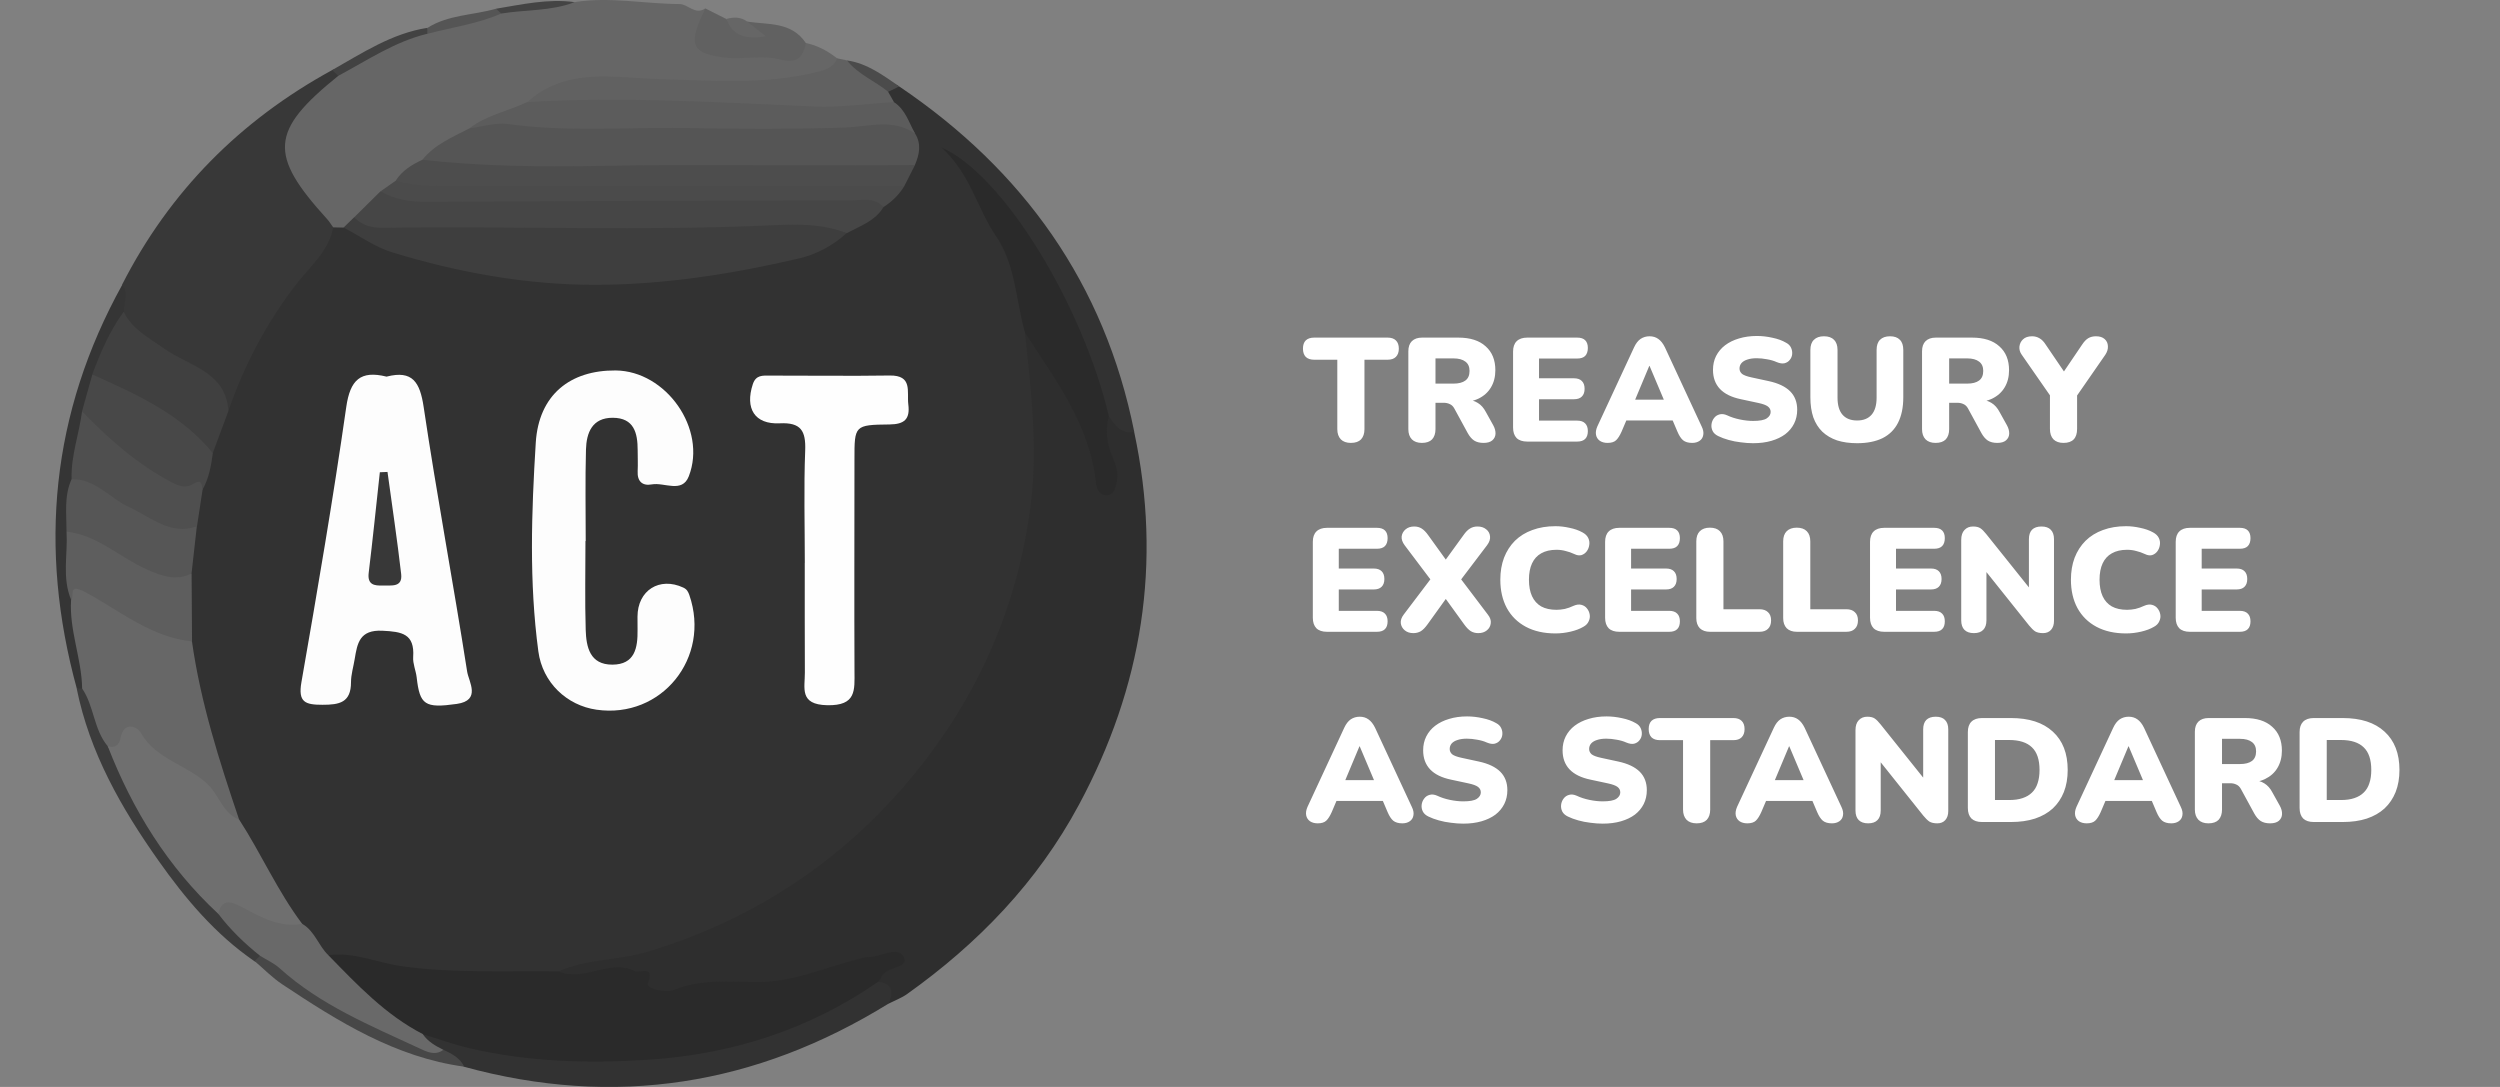 <svg width="92" height="40" viewBox="0 0 92 40" fill="none" xmlns="http://www.w3.org/2000/svg">
<rect x="0" y="0" width="92" height="40" fill="#808080" stroke="none"/>
<path d="M33.093 3.181C37.664 6.271 40.648 10.441 41.741 15.893C41.014 16.653 40.843 15.727 40.451 15.47C40.071 14.049 39.498 12.714 38.86 11.384C38.27 10.155 37.579 9.027 36.754 7.964C36.414 7.526 36.123 7.065 35.865 6.572C37.282 8.224 37.826 10.238 38.306 12.282C38.139 13.339 38.455 14.363 38.519 15.403C38.71 18.541 37.975 21.471 36.771 24.352C36.002 26.192 34.885 27.82 33.626 29.251C31.948 31.158 29.959 32.813 27.629 33.997C25.988 34.83 24.231 35.312 22.509 35.901C21.899 36.109 21.18 35.92 20.547 36.188C17.685 36.365 14.852 36.173 12.054 35.526C11.394 35.336 11.203 34.699 10.825 34.238C9.855 32.973 9.047 31.608 8.324 30.188C8.285 28.861 7.344 27.827 7.153 26.535C7.002 25.526 6.636 24.55 6.69 23.509C6.58 22.736 6.596 21.96 6.609 21.185C6.516 20.578 6.852 20.018 6.808 19.416C6.786 18.93 7.055 18.518 7.151 18.061C7.215 17.567 7.224 17.065 7.394 16.589C7.649 16.062 7.776 15.495 7.924 14.934C8.887 12.363 10.337 10.103 12.239 8.126C12.385 8.061 12.536 8.053 12.688 8.099C15.379 9.389 18.285 9.841 21.203 9.978C24.299 10.122 27.356 9.555 30.351 8.745C30.53 8.697 30.679 8.552 30.8 8.398C31.118 7.823 31.927 7.972 32.258 7.416C32.486 7.175 32.81 7.006 32.862 6.628C33.062 6.421 33.228 6.197 33.213 5.889C33.269 5.603 33.174 5.345 33.066 5.088C33.099 4.597 32.91 4.188 32.602 3.819C32.503 3.64 32.48 3.461 32.578 3.274C32.727 3.108 32.889 3.021 33.093 3.187V3.181Z" fill="#323232"/>
<path d="M40.805 15.322C41.03 15.651 41.256 15.981 41.738 15.896C42.772 20.722 42.035 25.281 39.705 29.615C38.174 32.465 35.995 34.718 33.381 36.581C33.177 36.726 32.934 36.815 32.708 36.93C32.328 36.772 32.253 36.4 32.103 36.076C32.052 35.929 32.189 35.652 31.827 35.738C31.329 35.858 30.843 35.997 30.365 36.184C29.555 36.498 28.697 36.585 27.831 36.606C27.161 36.624 26.461 36.479 25.829 36.681C24.777 37.017 23.846 37.021 22.959 36.275C22.639 36.005 22.235 36.19 21.856 36.271C21.327 36.384 20.745 36.525 20.558 35.748C21.591 35.279 22.739 35.351 23.821 35.027C27.53 33.916 30.681 31.891 33.177 29.04C35.8 26.045 37.462 22.5 37.943 18.452C38.191 16.352 37.933 14.305 37.719 12.242C38.236 12.014 38.375 12.446 38.593 12.741C39.511 13.981 40.303 15.279 40.498 16.851C40.465 16.307 39.881 15.684 40.805 15.323V15.322Z" fill="#2E2E2E"/>
<path d="M12.643 8.375C12.518 8.373 12.393 8.369 12.267 8.367C10.998 8.229 10.529 7.216 10.192 6.246C9.885 5.364 9.962 4.425 10.884 3.779C11.37 3.44 11.771 2.983 12.304 2.701C13.424 2.105 14.485 1.38 15.762 1.125C16.653 0.772 17.613 0.684 18.522 0.392C19.388 0.201 20.279 0.23 21.147 0.078C22.439 -0.13 23.723 0.144 25.012 0.149C25.317 0.149 25.581 0.568 25.955 0.309C26.466 1.795 26.751 1.939 28.408 1.658C28.813 1.588 29.235 1.584 29.652 1.582C30.084 1.671 30.458 1.874 30.802 2.144C31.002 2.547 30.865 2.838 30.468 2.983C30.017 3.147 29.579 3.316 29.07 3.337C26.942 3.43 24.817 3.31 22.692 3.351C22.628 3.351 22.555 3.393 22.505 3.364C21.361 2.726 20.578 3.357 19.833 4.119C18.91 4.049 18.364 4.796 17.639 5.15C16.994 5.407 16.294 5.571 15.866 6.196C15.532 6.433 15.044 6.441 14.844 6.88C14.67 7.048 14.447 7.166 14.35 7.405C14.074 7.804 13.635 7.97 13.237 8.196C13.054 8.306 12.83 8.275 12.643 8.373V8.375Z" fill="#666666"/>
<path d="M12.448 2.791C9.941 4.813 9.874 5.688 12.036 8.06C12.121 8.155 12.188 8.265 12.263 8.369C12.101 9.239 11.418 9.794 10.923 10.435C9.812 11.866 8.99 13.428 8.404 15.127C7.789 14.791 7.303 14.284 6.763 13.85C6.437 13.588 6.122 13.308 5.721 13.183C4.902 12.928 4.46 12.361 4.296 11.546C4.259 11.169 4.57 10.859 4.493 10.475C6.246 7.038 8.844 4.427 12.223 2.579C12.452 2.485 12.477 2.61 12.45 2.791H12.448Z" fill="#383838"/>
<path d="M32.318 36.132C32.869 36.192 32.875 36.518 32.705 36.929C27.828 39.945 22.626 40.778 17.072 39.256C16.806 38.95 16.37 39.025 16.063 38.807C15.679 38.637 15.268 38.483 15.546 37.926C15.783 37.706 16.048 37.706 16.349 37.789C21.54 39.214 26.547 38.778 31.34 36.267C31.647 36.107 31.949 35.872 32.316 36.132H32.318Z" fill="#323232"/>
<path d="M19.4 3.759C20.831 2.467 22.575 2.862 24.232 2.908C26.178 2.962 28.122 3.128 30.043 2.654C30.363 2.575 30.672 2.497 30.803 2.145C30.924 2.17 31.044 2.197 31.165 2.222C31.653 2.631 32.411 2.685 32.683 3.377C32.754 3.504 32.826 3.632 32.899 3.759C32.822 4.038 32.617 4.229 32.349 4.202C31.534 4.123 30.743 4.42 29.933 4.345C27.738 4.141 25.537 4.26 23.339 4.239C22.259 4.229 21.194 3.886 20.101 4.139C19.819 4.204 19.532 4.073 19.4 3.759Z" fill="#616161"/>
<path d="M4.501 10.477C4.746 10.795 4.553 11.14 4.559 11.472C4.647 12.401 4.102 13.146 3.822 13.967C3.7 14.436 3.668 14.92 3.544 15.389C3.137 16.112 3.209 16.947 2.993 17.717C2.931 18.347 2.887 18.978 2.817 19.609C2.937 20.421 2.713 21.246 2.919 22.054C3.099 22.756 3.253 23.464 3.361 24.182C3.421 24.585 3.511 24.999 3.149 25.329C3.045 25.401 2.937 25.404 2.827 25.343C1.407 20.166 1.884 15.202 4.499 10.479L4.501 10.477Z" fill="#353535"/>
<path d="M29.657 1.585C29.54 2.122 29.337 2.359 28.683 2.185C28.059 2.019 27.37 2.197 26.699 2.122C25.523 1.988 25.316 1.684 25.837 0.571C25.877 0.484 25.918 0.399 25.958 0.312C26.215 0.442 26.473 0.571 26.73 0.7C26.961 0.91 27.193 1.144 27.494 0.795C28.267 0.914 29.129 0.791 29.656 1.585H29.657Z" fill="#616161"/>
<path d="M2.825 25.34C2.891 25.34 2.956 25.34 3.022 25.34C3.546 25.201 3.629 25.627 3.799 25.947C4.021 26.366 3.919 26.89 4.223 27.282C4.519 27.66 4.729 28.086 4.933 28.52C5.782 30.317 6.964 31.891 8.25 33.392C8.767 33.974 9.639 34.273 9.697 35.218C9.624 35.359 9.533 35.455 9.358 35.37C7.923 34.383 6.819 33.07 5.83 31.669C4.466 29.739 3.3 27.7 2.823 25.341L2.825 25.34Z" fill="#3C3C3C"/>
<path d="M9.366 35.368C9.436 35.302 9.503 35.237 9.573 35.173C10.107 34.712 10.431 35.169 10.801 35.449C12.415 36.674 14.213 37.601 15.956 38.618C16.064 38.681 16.199 38.693 16.325 38.635C16.63 38.78 16.927 38.93 17.083 39.254C14.55 38.907 12.452 37.596 10.386 36.222C10.02 35.979 9.706 35.654 9.368 35.366L9.366 35.368Z" fill="#474747"/>
<path d="M12.45 2.79C12.375 2.719 12.3 2.649 12.223 2.578C13.341 1.947 14.419 1.23 15.725 1.025C15.775 1.074 15.791 1.124 15.773 1.172C15.756 1.22 15.739 1.243 15.723 1.243C14.525 1.533 13.515 2.221 12.45 2.79Z" fill="#424242"/>
<path d="M15.726 1.246C15.726 1.173 15.726 1.101 15.727 1.028C16.497 0.538 17.411 0.563 18.25 0.322C18.345 0.349 18.408 0.407 18.441 0.5C17.571 0.882 16.632 1.003 15.724 1.246H15.726Z" fill="#555555"/>
<path d="M18.444 0.499C18.38 0.439 18.317 0.381 18.253 0.321C19.212 0.163 20.164 -0.055 21.148 0.078C20.278 0.416 19.345 0.35 18.444 0.499Z" fill="#444444"/>
<path d="M27.493 0.793C27.663 0.924 27.831 1.058 28.189 1.337C27.401 1.455 26.969 1.316 26.73 0.697C26.998 0.624 27.256 0.618 27.493 0.791V0.793Z" fill="#666666"/>
<path d="M32.686 3.378C32.192 2.975 31.575 2.738 31.168 2.223C31.914 2.331 32.497 2.77 33.093 3.181C32.958 3.247 32.821 3.312 32.686 3.378Z" fill="#4B4B4B"/>
<path d="M32.316 36.13C29.78 37.889 26.937 38.795 23.888 38.996C21.682 39.141 19.464 39.085 17.29 38.578C16.702 38.441 16.129 38.232 15.549 38.057C14.771 38.367 14.318 37.684 13.795 37.386C13.236 37.067 12.783 36.522 12.281 36.076C12.006 35.829 11.82 35.532 12.075 35.152C13.022 35.019 13.892 35.434 14.802 35.559C16.717 35.823 18.636 35.721 20.555 35.746C21.493 36.155 22.428 35.268 23.361 35.737C23.545 35.829 24.106 35.49 23.84 36.196C23.774 36.371 24.476 36.564 24.816 36.425C25.809 36.022 26.837 36.13 27.857 36.138C29.138 36.147 30.289 35.633 31.491 35.32C31.645 35.279 31.803 35.218 31.959 35.222C32.415 35.229 33.045 34.772 33.271 35.241C33.462 35.638 32.586 35.553 32.426 35.974C32.405 36.032 32.353 36.078 32.316 36.13Z" fill="#2A2A2A"/>
<path d="M14.229 13.859C15.18 13.616 15.454 14.06 15.591 14.98C16.075 18.233 16.684 21.466 17.191 24.715C17.249 25.086 17.716 25.774 16.811 25.904C15.633 26.071 15.448 25.94 15.334 24.93C15.305 24.677 15.187 24.424 15.205 24.177C15.263 23.319 14.788 23.246 14.075 23.211C13.228 23.169 13.149 23.674 13.052 24.256C13.006 24.54 12.917 24.823 12.917 25.105C12.917 25.853 12.495 25.938 11.866 25.936C11.232 25.936 10.962 25.846 11.093 25.101C11.681 21.734 12.258 18.363 12.742 14.98C12.885 13.982 13.263 13.62 14.229 13.861V13.859Z" fill="#FDFDFD"/>
<path d="M21.545 19.909C21.545 20.998 21.521 22.09 21.554 23.18C21.573 23.811 21.707 24.46 22.532 24.459C23.367 24.457 23.471 23.837 23.462 23.176C23.46 23.016 23.46 22.856 23.46 22.696C23.46 21.726 24.27 21.215 25.145 21.623C25.279 21.685 25.325 21.776 25.369 21.901C26.164 24.21 24.343 26.459 21.952 26.117C20.862 25.961 19.965 25.124 19.811 23.969C19.469 21.417 19.558 18.844 19.716 16.293C19.826 14.526 20.985 13.62 22.654 13.633C24.513 13.648 26.023 15.789 25.348 17.527C25.101 18.163 24.447 17.741 23.986 17.826C23.639 17.89 23.446 17.714 23.466 17.336C23.479 17.079 23.466 16.823 23.466 16.566C23.466 15.934 23.334 15.378 22.551 15.374C21.79 15.371 21.581 15.926 21.564 16.543C21.533 17.666 21.554 18.788 21.554 19.911C21.554 19.911 21.55 19.911 21.549 19.911L21.545 19.909Z" fill="#FDFDFD"/>
<path d="M29.617 20.713C29.617 19.337 29.578 17.957 29.631 16.582C29.658 15.857 29.48 15.539 28.691 15.578C27.766 15.622 27.411 15.028 27.704 14.137C27.818 13.793 28.07 13.822 28.315 13.822C29.789 13.819 31.264 13.842 32.738 13.819C33.596 13.805 33.368 14.413 33.426 14.885C33.494 15.427 33.282 15.614 32.732 15.62C31.442 15.633 31.444 15.659 31.444 16.908C31.444 19.502 31.434 22.098 31.445 24.692C31.449 25.404 31.517 25.973 30.443 25.952C29.403 25.93 29.623 25.319 29.619 24.75C29.611 23.404 29.617 22.06 29.615 20.713H29.617Z" fill="#FEFEFE"/>
<path d="M12.643 8.374C12.774 8.247 12.903 8.122 13.034 7.994C17.412 7.8 21.792 7.946 26.17 7.911C27.509 7.9 28.847 7.728 30.184 7.929C30.6 7.992 31.138 7.904 31.162 8.575C30.651 9.036 30.055 9.36 29.395 9.512C26.932 10.085 24.434 10.48 21.906 10.482C19.364 10.482 16.866 10.031 14.436 9.287C13.804 9.094 13.239 8.683 12.643 8.374Z" fill="#3E3E3E"/>
<path d="M15.543 5.879C16 5.312 16.656 5.046 17.277 4.722C18.044 4.378 18.845 4.247 19.69 4.253C23.049 4.276 26.411 4.162 29.769 4.326C30.386 4.357 30.995 4.29 31.605 4.212C32.405 4.11 33.165 4.139 33.672 4.909C33.917 5.296 33.834 5.684 33.669 6.072C32.938 6.604 32.081 6.49 31.269 6.484C28.002 6.459 24.737 6.44 21.472 6.517C19.788 6.556 18.102 6.423 16.415 6.461C16.073 6.469 15.67 6.319 15.545 5.881L15.543 5.879Z" fill="#555555"/>
<path d="M3.964 27.46C3.446 26.845 3.467 25.988 3.023 25.338C3.006 24.237 2.543 23.19 2.616 22.075C2.636 21.118 2.78 21.024 3.523 21.446C4.402 21.946 5.278 22.459 6.194 22.889C6.557 23.06 6.794 23.34 7.064 23.602C7.382 25.855 8.072 28.009 8.798 30.156C8.379 30.449 8.088 30.247 7.824 29.915C6.896 28.744 5.718 27.99 4.234 27.722C4.109 27.699 4.045 27.556 3.962 27.462L3.964 27.46Z" fill="#676767"/>
<path d="M3.966 27.462C4.242 27.536 4.384 27.424 4.438 27.15C4.558 26.543 5.038 26.718 5.185 26.974C5.758 27.976 6.934 28.145 7.684 28.903C8.082 29.306 8.211 29.941 8.801 30.159C9.615 31.416 10.217 32.801 11.125 34.003C10.876 34.94 10.224 34.41 9.779 34.307C9.175 34.168 8.672 33.708 8.03 33.627C6.174 31.902 4.878 29.81 3.966 27.462Z" fill="#6F6F6F"/>
<path d="M31.161 8.578C30.304 8.243 29.377 8.244 28.511 8.285C23.701 8.513 18.89 8.31 14.082 8.383C13.679 8.389 13.321 8.291 13.033 7.998C13.357 7.677 13.679 7.359 14.003 7.039C18.578 7.232 23.155 7.083 27.732 7.136C29.06 7.151 30.387 7.118 31.716 7.08C32.139 7.068 32.501 7.064 32.515 7.618C32.204 8.135 31.654 8.316 31.163 8.578H31.161Z" fill="#464646"/>
<path d="M40.806 15.32C40.667 15.833 40.732 16.325 40.937 16.811C41.06 17.102 41.174 17.409 41.095 17.738C41.043 17.952 41.004 18.221 40.725 18.224C40.461 18.228 40.356 18.006 40.331 17.765C40.106 15.619 38.829 13.968 37.72 12.238C37.38 11.046 37.375 9.738 36.649 8.683C35.961 7.68 35.733 6.431 34.649 5.428C36.933 6.431 39.843 11.239 40.808 15.32H40.806Z" fill="#2A2A2A"/>
<path d="M33.67 4.91C32.848 4.351 31.967 4.665 31.089 4.694C29.169 4.756 27.244 4.75 25.323 4.713C23.116 4.673 20.904 4.871 18.7 4.565C18.241 4.501 17.751 4.663 17.276 4.721C17.907 4.233 18.696 4.092 19.396 3.757C22.924 3.544 26.443 3.77 29.965 3.919C30.937 3.959 31.919 3.816 32.895 3.757C33.319 4.029 33.444 4.503 33.672 4.908L33.67 4.91Z" fill="#5C5C5C"/>
<path d="M15.548 5.881C17.772 6.128 20.001 6.145 22.237 6.103C25.12 6.047 28.003 6.089 30.887 6.085C31.814 6.085 32.744 6.078 33.672 6.072C33.542 6.328 33.413 6.585 33.282 6.841C33.012 7.023 32.709 7.133 32.387 7.129C26.808 7.086 21.23 7.192 15.65 7.094C15.211 7.086 14.78 7.152 14.566 6.643C14.802 6.272 15.16 6.06 15.544 5.879L15.548 5.881Z" fill="#4D4D4D"/>
<path d="M14.568 6.645C15.156 6.826 15.762 6.845 16.373 6.845C22.009 6.841 27.646 6.843 33.282 6.843C33.089 7.163 32.829 7.418 32.514 7.619C32.182 7.25 31.737 7.372 31.336 7.372C26.113 7.381 20.888 7.399 15.665 7.426C15.073 7.429 14.518 7.339 14.005 7.04C14.192 6.909 14.381 6.778 14.568 6.646V6.645Z" fill="#4B4B4B"/>
<path d="M3.395 13.781C3.699 12.971 4.035 12.177 4.552 11.473C4.872 12.13 5.477 12.424 6.046 12.832C6.922 13.461 8.318 13.665 8.405 15.127C8.214 15.642 8.021 16.157 7.83 16.672C6.216 15.916 4.629 15.118 3.395 13.779V13.781Z" fill="#404040"/>
<path d="M8.028 33.623C8.175 33.062 8.491 33.166 8.885 33.372C9.583 33.739 10.279 34.148 11.124 33.999C11.585 34.265 11.718 34.801 12.08 35.148C13.139 36.234 14.181 37.343 15.556 38.053C15.745 38.331 16.026 38.491 16.32 38.634C16.001 38.863 15.706 38.705 15.419 38.572C13.627 37.739 11.789 36.985 10.293 35.633C10.084 35.444 9.812 35.324 9.569 35.172C8.995 34.717 8.474 34.209 8.03 33.625L8.028 33.623Z" fill="#696969"/>
<path d="M7.069 23.605C5.558 23.454 4.407 22.471 3.148 21.796C2.478 21.437 2.754 21.931 2.619 22.079C2.276 21.262 2.498 20.403 2.449 19.566C2.808 19.111 3.232 19.225 3.641 19.456C4.745 20.077 5.871 20.65 7.051 21.111C7.057 21.942 7.063 22.776 7.067 23.607L7.069 23.605Z" fill="#5E5E5E"/>
<path d="M3.397 13.781C5.026 14.512 6.662 15.239 7.832 16.674C7.771 17.143 7.688 17.608 7.449 18.026C6.922 18.422 6.43 18.422 5.877 18.017C5.184 17.511 4.359 17.224 3.773 16.53C3.408 16.099 3.152 15.665 3.019 15.137C3.146 14.686 3.271 14.233 3.398 13.781H3.397Z" fill="#484848"/>
<path d="M7.05 21.106C6.478 21.388 5.965 21.203 5.423 20.965C4.418 20.524 3.596 19.694 2.449 19.563C2.449 18.915 2.352 18.256 2.634 17.635C2.917 17.322 3.253 17.133 3.64 17.409C4.765 18.207 6.038 18.728 7.243 19.372C7.178 19.951 7.114 20.529 7.048 21.108L7.05 21.106Z" fill="#565656"/>
<path d="M7.246 19.374C6.253 19.708 5.551 19.027 4.754 18.664C4.039 18.338 3.518 17.615 2.635 17.636C2.606 16.778 2.912 15.974 3.02 15.137C4 16.153 5.049 17.079 6.311 17.746C6.587 17.891 6.841 17.983 7.121 17.804C7.414 17.617 7.429 17.821 7.454 18.026C7.385 18.475 7.318 18.925 7.248 19.376L7.246 19.374Z" fill="#4F4F4F"/>
<path d="M14.26 17.367C14.43 18.619 14.619 19.869 14.763 21.124C14.821 21.631 14.391 21.537 14.088 21.547C13.776 21.558 13.514 21.523 13.568 21.08C13.718 19.847 13.843 18.613 13.978 17.379C14.073 17.375 14.165 17.371 14.26 17.367Z" fill="#383838"/>
<path d="M49.712 16.299C49.553 16.299 49.43 16.255 49.343 16.169C49.257 16.078 49.213 15.953 49.213 15.794V13.238H48.361C48.227 13.238 48.124 13.203 48.052 13.134C47.983 13.062 47.949 12.961 47.949 12.831C47.949 12.697 47.983 12.595 48.052 12.527C48.124 12.458 48.227 12.424 48.361 12.424H51.064C51.198 12.424 51.299 12.458 51.368 12.527C51.44 12.595 51.477 12.697 51.477 12.831C51.477 12.961 51.44 13.062 51.368 13.134C51.299 13.203 51.198 13.238 51.064 13.238H50.212V15.794C50.212 15.953 50.17 16.078 50.087 16.169C50.004 16.255 49.879 16.299 49.712 16.299ZM52.326 16.299C52.167 16.299 52.044 16.255 51.957 16.169C51.87 16.078 51.827 15.953 51.827 15.794V12.928C51.827 12.765 51.87 12.641 51.957 12.554C52.048 12.467 52.172 12.424 52.332 12.424H53.667C54.101 12.424 54.436 12.53 54.671 12.744C54.91 12.954 55.029 13.247 55.029 13.623C55.029 13.866 54.975 14.077 54.866 14.258C54.761 14.435 54.608 14.573 54.405 14.671C54.206 14.765 53.96 14.812 53.667 14.812L53.71 14.714H53.971C54.126 14.714 54.264 14.752 54.383 14.828C54.503 14.9 54.602 15.012 54.682 15.165L54.953 15.653C55.011 15.758 55.038 15.861 55.035 15.962C55.031 16.06 54.991 16.141 54.915 16.207C54.843 16.268 54.736 16.299 54.595 16.299C54.454 16.299 54.338 16.27 54.248 16.212C54.161 16.154 54.083 16.064 54.014 15.941L53.52 15.034C53.477 14.955 53.421 14.9 53.352 14.871C53.287 14.839 53.211 14.822 53.124 14.822H52.826V15.794C52.826 15.953 52.784 16.078 52.701 16.169C52.617 16.255 52.493 16.299 52.326 16.299ZM52.826 14.117H53.488C53.679 14.117 53.826 14.079 53.927 14.003C54.029 13.927 54.079 13.809 54.079 13.65C54.079 13.498 54.029 13.384 53.927 13.308C53.826 13.229 53.679 13.189 53.488 13.189H52.826V14.117ZM56.202 16.25C56.032 16.25 55.901 16.207 55.811 16.12C55.724 16.029 55.681 15.901 55.681 15.734V12.939C55.681 12.773 55.724 12.646 55.811 12.559C55.901 12.469 56.032 12.424 56.202 12.424H58.042C58.172 12.424 58.27 12.456 58.335 12.521C58.4 12.586 58.433 12.68 58.433 12.803C58.433 12.93 58.4 13.028 58.335 13.097C58.27 13.162 58.172 13.194 58.042 13.194H56.636V13.921H57.922C58.049 13.921 58.145 13.954 58.21 14.019C58.279 14.084 58.313 14.18 58.313 14.307C58.313 14.434 58.279 14.529 58.21 14.595C58.145 14.66 58.049 14.692 57.922 14.692H56.636V15.479H58.042C58.172 15.479 58.27 15.514 58.335 15.582C58.4 15.648 58.433 15.742 58.433 15.865C58.433 15.991 58.4 16.087 58.335 16.152C58.27 16.217 58.172 16.25 58.042 16.25H56.202ZM59.157 16.299C59.045 16.299 58.951 16.273 58.875 16.223C58.799 16.169 58.752 16.096 58.734 16.006C58.716 15.912 58.732 15.807 58.783 15.691L60.134 12.782C60.199 12.641 60.279 12.537 60.373 12.472C60.471 12.407 60.581 12.375 60.704 12.375C60.827 12.375 60.934 12.407 61.024 12.472C61.118 12.537 61.2 12.641 61.269 12.782L62.62 15.691C62.678 15.807 62.698 15.912 62.68 16.006C62.665 16.1 62.62 16.172 62.544 16.223C62.472 16.273 62.381 16.299 62.273 16.299C62.128 16.299 62.016 16.266 61.936 16.201C61.86 16.136 61.791 16.031 61.73 15.886L61.437 15.197L61.817 15.474H59.581L59.966 15.197L59.673 15.886C59.608 16.031 59.541 16.136 59.472 16.201C59.403 16.266 59.298 16.299 59.157 16.299ZM60.693 13.466L60.064 14.969L59.912 14.709H61.491L61.339 14.969L60.704 13.466H60.693ZM64.514 16.31C64.369 16.31 64.217 16.299 64.058 16.277C63.902 16.259 63.754 16.23 63.613 16.19C63.472 16.151 63.345 16.104 63.233 16.049C63.135 16.002 63.066 15.941 63.027 15.865C62.987 15.785 62.972 15.702 62.983 15.615C62.994 15.528 63.025 15.452 63.075 15.387C63.126 15.318 63.193 15.273 63.276 15.251C63.36 15.226 63.454 15.237 63.559 15.284C63.696 15.349 63.852 15.4 64.025 15.436C64.199 15.472 64.362 15.49 64.514 15.49C64.753 15.49 64.919 15.459 65.013 15.398C65.111 15.333 65.16 15.253 65.16 15.159C65.16 15.076 65.125 15.009 65.057 14.958C64.992 14.908 64.874 14.864 64.704 14.828L64.069 14.692C63.721 14.62 63.463 14.493 63.293 14.312C63.123 14.131 63.038 13.898 63.038 13.612C63.038 13.424 63.075 13.254 63.151 13.102C63.231 12.946 63.342 12.814 63.483 12.706C63.627 12.597 63.797 12.514 63.993 12.456C64.192 12.395 64.413 12.364 64.655 12.364C64.843 12.364 65.033 12.386 65.225 12.429C65.42 12.469 65.588 12.53 65.73 12.614C65.813 12.657 65.873 12.717 65.909 12.793C65.945 12.869 65.959 12.948 65.952 13.031C65.945 13.111 65.916 13.182 65.865 13.243C65.818 13.305 65.753 13.346 65.67 13.368C65.59 13.386 65.495 13.371 65.382 13.325C65.277 13.277 65.158 13.243 65.024 13.221C64.894 13.196 64.767 13.183 64.644 13.183C64.51 13.183 64.396 13.2 64.302 13.232C64.208 13.261 64.136 13.305 64.085 13.363C64.038 13.42 64.014 13.487 64.014 13.563C64.014 13.639 64.045 13.704 64.107 13.759C64.172 13.809 64.29 13.853 64.46 13.889L65.089 14.025C65.44 14.101 65.703 14.226 65.876 14.399C66.05 14.573 66.137 14.799 66.137 15.078C66.137 15.266 66.099 15.436 66.023 15.588C65.947 15.74 65.838 15.87 65.697 15.979C65.556 16.084 65.386 16.165 65.187 16.223C64.988 16.281 64.763 16.31 64.514 16.31ZM68.342 16.31C68.064 16.31 67.818 16.275 67.604 16.207C67.391 16.134 67.21 16.027 67.061 15.886C66.917 15.745 66.806 15.57 66.73 15.36C66.658 15.146 66.622 14.9 66.622 14.622V12.879C66.622 12.713 66.665 12.588 66.752 12.505C66.839 12.418 66.962 12.375 67.121 12.375C67.284 12.375 67.407 12.418 67.49 12.505C67.577 12.588 67.621 12.713 67.621 12.879V14.633C67.621 14.911 67.682 15.121 67.805 15.262C67.928 15.403 68.107 15.474 68.342 15.474C68.574 15.474 68.751 15.403 68.874 15.262C68.997 15.121 69.059 14.911 69.059 14.633V12.879C69.059 12.713 69.1 12.588 69.184 12.505C69.27 12.418 69.394 12.375 69.553 12.375C69.712 12.375 69.833 12.418 69.916 12.505C70 12.588 70.041 12.713 70.041 12.879V14.622C70.041 14.994 69.976 15.307 69.846 15.561C69.719 15.81 69.529 15.998 69.276 16.125C69.023 16.248 68.711 16.31 68.342 16.31ZM71.23 16.299C71.071 16.299 70.948 16.255 70.861 16.169C70.774 16.078 70.731 15.953 70.731 15.794V12.928C70.731 12.765 70.774 12.641 70.861 12.554C70.951 12.467 71.076 12.424 71.236 12.424H72.571C73.005 12.424 73.34 12.53 73.575 12.744C73.814 12.954 73.933 13.247 73.933 13.623C73.933 13.866 73.879 14.077 73.77 14.258C73.665 14.435 73.511 14.573 73.309 14.671C73.11 14.765 72.864 14.812 72.571 14.812L72.614 14.714H72.875C73.03 14.714 73.168 14.752 73.287 14.828C73.407 14.9 73.506 15.012 73.586 15.165L73.857 15.653C73.915 15.758 73.942 15.861 73.939 15.962C73.935 16.06 73.895 16.141 73.819 16.207C73.747 16.268 73.64 16.299 73.499 16.299C73.358 16.299 73.242 16.27 73.151 16.212C73.065 16.154 72.987 16.064 72.918 15.941L72.424 15.034C72.381 14.955 72.325 14.9 72.256 14.871C72.191 14.839 72.115 14.822 72.028 14.822H71.729V15.794C71.729 15.953 71.688 16.078 71.605 16.169C71.521 16.255 71.397 16.299 71.23 16.299ZM71.729 14.117H72.392C72.583 14.117 72.73 14.079 72.831 14.003C72.933 13.927 72.983 13.809 72.983 13.65C72.983 13.498 72.933 13.384 72.831 13.308C72.73 13.229 72.583 13.189 72.392 13.189H71.729V14.117ZM75.937 16.299C75.778 16.299 75.655 16.255 75.568 16.169C75.481 16.078 75.438 15.95 75.438 15.783V14.296L75.644 14.844L74.396 13.048C74.334 12.961 74.307 12.865 74.314 12.76C74.325 12.652 74.369 12.561 74.445 12.489C74.524 12.413 74.636 12.375 74.781 12.375C74.882 12.375 74.975 12.4 75.058 12.451C75.141 12.498 75.219 12.579 75.291 12.695L76.051 13.813H75.856L76.616 12.69C76.692 12.574 76.769 12.492 76.849 12.445C76.929 12.398 77.023 12.375 77.131 12.375C77.269 12.375 77.376 12.409 77.452 12.478C77.528 12.546 77.567 12.633 77.571 12.738C77.578 12.843 77.546 12.95 77.473 13.059L76.236 14.844L76.437 14.296V15.783C76.437 16.127 76.27 16.299 75.937 16.299ZM48.833 23.25C48.663 23.25 48.533 23.207 48.443 23.12C48.356 23.029 48.312 22.901 48.312 22.734V19.939C48.312 19.773 48.356 19.646 48.443 19.559C48.533 19.469 48.663 19.424 48.833 19.424H50.673C50.803 19.424 50.901 19.456 50.966 19.521C51.032 19.586 51.064 19.68 51.064 19.803C51.064 19.93 51.032 20.028 50.966 20.096C50.901 20.162 50.803 20.194 50.673 20.194H49.267V20.922H50.554C50.681 20.922 50.776 20.954 50.842 21.019C50.91 21.084 50.945 21.18 50.945 21.307C50.945 21.434 50.91 21.529 50.842 21.595C50.776 21.66 50.681 21.692 50.554 21.692H49.267V22.479H50.673C50.803 22.479 50.901 22.514 50.966 22.582C51.032 22.648 51.064 22.742 51.064 22.865C51.064 22.991 51.032 23.087 50.966 23.152C50.901 23.217 50.803 23.25 50.673 23.25H48.833ZM52.01 23.299C51.883 23.299 51.779 23.265 51.695 23.196C51.612 23.127 51.563 23.04 51.549 22.935C51.538 22.83 51.574 22.724 51.657 22.615L52.808 21.095V21.546L51.69 20.064C51.607 19.952 51.57 19.843 51.581 19.738C51.596 19.633 51.645 19.547 51.728 19.478C51.811 19.409 51.916 19.375 52.043 19.375C52.148 19.375 52.24 19.4 52.319 19.451C52.399 19.501 52.479 19.583 52.558 19.695L53.367 20.818H53.041L53.855 19.695C53.935 19.579 54.015 19.498 54.094 19.451C54.174 19.4 54.266 19.375 54.371 19.375C54.501 19.375 54.608 19.409 54.691 19.478C54.775 19.543 54.822 19.628 54.833 19.733C54.847 19.838 54.811 19.948 54.724 20.064L53.6 21.546V21.095L54.751 22.615C54.838 22.724 54.874 22.83 54.86 22.935C54.849 23.04 54.802 23.127 54.718 23.196C54.635 23.265 54.529 23.299 54.398 23.299C54.297 23.299 54.206 23.275 54.127 23.228C54.047 23.178 53.966 23.094 53.883 22.979L53.047 21.823H53.362L52.531 22.979C52.448 23.094 52.367 23.178 52.287 23.228C52.207 23.275 52.115 23.299 52.01 23.299ZM57.242 23.31C56.819 23.31 56.455 23.228 56.151 23.066C55.847 22.903 55.614 22.673 55.451 22.376C55.292 22.079 55.212 21.732 55.212 21.334C55.212 21.037 55.257 20.768 55.348 20.525C55.442 20.283 55.576 20.075 55.749 19.901C55.927 19.727 56.14 19.595 56.39 19.505C56.643 19.411 56.927 19.364 57.242 19.364C57.408 19.364 57.58 19.384 57.758 19.424C57.939 19.46 58.098 19.516 58.235 19.592C58.337 19.646 58.407 19.715 58.447 19.798C58.487 19.881 58.499 19.966 58.485 20.053C58.474 20.14 58.443 20.218 58.393 20.287C58.342 20.355 58.277 20.402 58.197 20.428C58.118 20.449 58.031 20.437 57.937 20.39C57.828 20.339 57.72 20.301 57.611 20.276C57.506 20.247 57.396 20.232 57.28 20.232C57.056 20.232 56.867 20.276 56.715 20.363C56.567 20.446 56.455 20.569 56.379 20.732C56.303 20.894 56.265 21.095 56.265 21.334C56.265 21.573 56.303 21.776 56.379 21.942C56.455 22.105 56.567 22.23 56.715 22.316C56.867 22.4 57.056 22.441 57.28 22.441C57.374 22.441 57.475 22.43 57.584 22.409C57.693 22.383 57.799 22.345 57.904 22.295C58.013 22.248 58.109 22.235 58.192 22.257C58.279 22.279 58.347 22.322 58.398 22.387C58.452 22.452 58.487 22.528 58.501 22.615C58.516 22.698 58.503 22.781 58.463 22.865C58.427 22.948 58.362 23.015 58.268 23.066C58.141 23.141 57.984 23.201 57.796 23.245C57.611 23.288 57.427 23.31 57.242 23.31ZM59.589 23.25C59.419 23.25 59.289 23.207 59.199 23.12C59.112 23.029 59.068 22.901 59.068 22.734V19.939C59.068 19.773 59.112 19.646 59.199 19.559C59.289 19.469 59.419 19.424 59.589 19.424H61.429C61.56 19.424 61.657 19.456 61.722 19.521C61.788 19.586 61.82 19.68 61.82 19.803C61.82 19.93 61.788 20.028 61.722 20.096C61.657 20.162 61.56 20.194 61.429 20.194H60.024V20.922H61.31C61.437 20.922 61.532 20.954 61.598 21.019C61.666 21.084 61.701 21.18 61.701 21.307C61.701 21.434 61.666 21.529 61.598 21.595C61.532 21.66 61.437 21.692 61.31 21.692H60.024V22.479H61.429C61.56 22.479 61.657 22.514 61.722 22.582C61.788 22.648 61.82 22.742 61.82 22.865C61.82 22.991 61.788 23.087 61.722 23.152C61.657 23.217 61.56 23.25 61.429 23.25H59.589ZM62.929 23.25C62.77 23.25 62.645 23.207 62.554 23.12C62.467 23.029 62.424 22.904 62.424 22.745V19.923C62.424 19.76 62.467 19.635 62.554 19.548C62.641 19.462 62.764 19.418 62.923 19.418C63.086 19.418 63.209 19.462 63.292 19.548C63.379 19.635 63.423 19.76 63.423 19.923V22.42H64.747C64.885 22.42 64.989 22.456 65.062 22.528C65.138 22.597 65.176 22.698 65.176 22.832C65.176 22.966 65.138 23.069 65.062 23.141C64.989 23.214 64.885 23.25 64.747 23.25H62.929ZM66.125 23.25C65.966 23.25 65.841 23.207 65.751 23.12C65.664 23.029 65.621 22.904 65.621 22.745V19.923C65.621 19.76 65.664 19.635 65.751 19.548C65.838 19.462 65.961 19.418 66.12 19.418C66.283 19.418 66.406 19.462 66.489 19.548C66.576 19.635 66.619 19.76 66.619 19.923V22.42H67.944C68.081 22.42 68.186 22.456 68.258 22.528C68.335 22.597 68.373 22.698 68.373 22.832C68.373 22.966 68.335 23.069 68.258 23.141C68.186 23.214 68.081 23.25 67.944 23.25H66.125ZM69.338 23.25C69.168 23.25 69.038 23.207 68.948 23.12C68.861 23.029 68.817 22.901 68.817 22.734V19.939C68.817 19.773 68.861 19.646 68.948 19.559C69.038 19.469 69.168 19.424 69.338 19.424H71.178C71.309 19.424 71.406 19.456 71.471 19.521C71.537 19.586 71.569 19.68 71.569 19.803C71.569 19.93 71.537 20.028 71.471 20.096C71.406 20.162 71.309 20.194 71.178 20.194H69.773V20.922H71.059C71.186 20.922 71.281 20.954 71.347 21.019C71.415 21.084 71.45 21.18 71.45 21.307C71.45 21.434 71.415 21.529 71.347 21.595C71.281 21.66 71.186 21.692 71.059 21.692H69.773V22.479H71.178C71.309 22.479 71.406 22.514 71.471 22.582C71.537 22.648 71.569 22.742 71.569 22.865C71.569 22.991 71.537 23.087 71.471 23.152C71.406 23.217 71.309 23.25 71.178 23.25H69.338ZM72.64 23.299C72.488 23.299 72.372 23.259 72.292 23.179C72.213 23.1 72.173 22.982 72.173 22.827V19.869C72.173 19.709 72.213 19.588 72.292 19.505C72.372 19.418 72.477 19.375 72.607 19.375C72.723 19.375 72.813 19.396 72.879 19.44C72.944 19.483 73.016 19.556 73.096 19.657L74.816 21.806H74.664V19.841C74.664 19.689 74.702 19.574 74.778 19.494C74.858 19.415 74.974 19.375 75.126 19.375C75.278 19.375 75.392 19.415 75.468 19.494C75.547 19.574 75.587 19.689 75.587 19.841V22.848C75.587 22.986 75.551 23.096 75.478 23.179C75.406 23.259 75.308 23.299 75.185 23.299C75.062 23.299 74.965 23.277 74.892 23.234C74.823 23.187 74.749 23.114 74.67 23.017L72.949 20.862H73.101V22.827C73.101 22.982 73.061 23.1 72.982 23.179C72.906 23.259 72.792 23.299 72.64 23.299ZM78.24 23.31C77.817 23.31 77.453 23.228 77.149 23.066C76.845 22.903 76.612 22.673 76.449 22.376C76.29 22.079 76.21 21.732 76.21 21.334C76.21 21.037 76.255 20.768 76.346 20.525C76.44 20.283 76.574 20.075 76.748 19.901C76.925 19.727 77.138 19.595 77.388 19.505C77.641 19.411 77.925 19.364 78.24 19.364C78.406 19.364 78.578 19.384 78.756 19.424C78.937 19.46 79.096 19.516 79.233 19.592C79.335 19.646 79.405 19.715 79.445 19.798C79.485 19.881 79.498 19.966 79.483 20.053C79.472 20.14 79.441 20.218 79.391 20.287C79.34 20.355 79.275 20.402 79.195 20.428C79.116 20.449 79.029 20.437 78.935 20.39C78.826 20.339 78.718 20.301 78.609 20.276C78.504 20.247 78.394 20.232 78.278 20.232C78.054 20.232 77.866 20.276 77.714 20.363C77.565 20.446 77.453 20.569 77.377 20.732C77.301 20.894 77.263 21.095 77.263 21.334C77.263 21.573 77.301 21.776 77.377 21.942C77.453 22.105 77.565 22.23 77.714 22.316C77.866 22.4 78.054 22.441 78.278 22.441C78.372 22.441 78.474 22.43 78.582 22.409C78.691 22.383 78.797 22.345 78.902 22.295C79.011 22.248 79.107 22.235 79.19 22.257C79.277 22.279 79.346 22.322 79.396 22.387C79.45 22.452 79.485 22.528 79.499 22.615C79.514 22.698 79.501 22.781 79.461 22.865C79.425 22.948 79.36 23.015 79.266 23.066C79.139 23.141 78.982 23.201 78.794 23.245C78.609 23.288 78.425 23.31 78.24 23.31ZM80.587 23.25C80.417 23.25 80.287 23.207 80.197 23.12C80.11 23.029 80.066 22.901 80.066 22.734V19.939C80.066 19.773 80.11 19.646 80.197 19.559C80.287 19.469 80.417 19.424 80.587 19.424H82.427C82.558 19.424 82.655 19.456 82.72 19.521C82.786 19.586 82.818 19.68 82.818 19.803C82.818 19.93 82.786 20.028 82.72 20.096C82.655 20.162 82.558 20.194 82.427 20.194H81.022V20.922H82.308C82.435 20.922 82.531 20.954 82.596 21.019C82.664 21.084 82.699 21.18 82.699 21.307C82.699 21.434 82.664 21.529 82.596 21.595C82.531 21.66 82.435 21.692 82.308 21.692H81.022V22.479H82.427C82.558 22.479 82.655 22.514 82.72 22.582C82.786 22.648 82.818 22.742 82.818 22.865C82.818 22.991 82.786 23.087 82.72 23.152C82.655 23.217 82.558 23.25 82.427 23.25H80.587ZM48.491 30.299C48.379 30.299 48.285 30.273 48.209 30.223C48.133 30.169 48.086 30.096 48.068 30.006C48.05 29.912 48.066 29.807 48.117 29.691L49.468 26.782C49.533 26.641 49.613 26.538 49.707 26.472C49.805 26.407 49.915 26.375 50.038 26.375C50.161 26.375 50.268 26.407 50.358 26.472C50.453 26.538 50.534 26.641 50.603 26.782L51.954 29.691C52.012 29.807 52.032 29.912 52.014 30.006C51.999 30.1 51.954 30.172 51.878 30.223C51.806 30.273 51.715 30.299 51.607 30.299C51.462 30.299 51.35 30.266 51.27 30.201C51.194 30.136 51.126 30.031 51.064 29.886L50.771 29.197L51.151 29.474H48.915L49.3 29.197L49.007 29.886C48.942 30.031 48.875 30.136 48.806 30.201C48.737 30.266 48.632 30.299 48.491 30.299ZM50.027 27.466L49.398 28.969L49.246 28.709H50.825L50.673 28.969L50.038 27.466H50.027ZM53.848 30.31C53.703 30.31 53.551 30.299 53.392 30.277C53.236 30.259 53.088 30.23 52.947 30.19C52.806 30.151 52.679 30.104 52.567 30.049C52.469 30.002 52.401 29.941 52.361 29.865C52.321 29.785 52.306 29.702 52.317 29.615C52.328 29.528 52.359 29.452 52.41 29.387C52.46 29.318 52.527 29.273 52.61 29.251C52.694 29.226 52.788 29.237 52.893 29.284C53.03 29.349 53.186 29.4 53.359 29.436C53.533 29.472 53.696 29.49 53.848 29.49C54.087 29.49 54.253 29.459 54.347 29.398C54.445 29.333 54.494 29.253 54.494 29.159C54.494 29.076 54.459 29.009 54.391 28.958C54.325 28.908 54.208 28.864 54.038 28.828L53.403 28.692C53.056 28.62 52.797 28.493 52.627 28.312C52.457 28.131 52.372 27.898 52.372 27.612C52.372 27.424 52.41 27.254 52.486 27.102C52.565 26.946 52.675 26.814 52.817 26.706C52.961 26.597 53.131 26.514 53.327 26.456C53.526 26.395 53.747 26.364 53.989 26.364C54.177 26.364 54.367 26.386 54.559 26.429C54.754 26.469 54.923 26.53 55.064 26.613C55.147 26.657 55.207 26.717 55.243 26.793C55.279 26.869 55.294 26.948 55.286 27.031C55.279 27.111 55.25 27.182 55.199 27.243C55.152 27.305 55.087 27.346 55.004 27.368C54.924 27.386 54.828 27.372 54.716 27.325C54.611 27.277 54.492 27.243 54.358 27.221C54.228 27.196 54.101 27.183 53.978 27.183C53.844 27.183 53.73 27.2 53.636 27.232C53.542 27.261 53.47 27.305 53.419 27.363C53.372 27.42 53.349 27.487 53.349 27.563C53.349 27.639 53.379 27.704 53.441 27.759C53.506 27.809 53.623 27.853 53.794 27.889L54.423 28.025C54.774 28.101 55.036 28.226 55.21 28.399C55.384 28.573 55.471 28.799 55.471 29.078C55.471 29.266 55.433 29.436 55.357 29.588C55.281 29.74 55.172 29.87 55.031 29.979C54.89 30.084 54.72 30.165 54.521 30.223C54.322 30.281 54.098 30.31 53.848 30.31ZM58.98 30.31C58.835 30.31 58.683 30.299 58.524 30.277C58.368 30.259 58.22 30.23 58.079 30.19C57.938 30.151 57.811 30.104 57.699 30.049C57.601 30.002 57.532 29.941 57.492 29.865C57.453 29.785 57.438 29.702 57.449 29.615C57.46 29.528 57.491 29.452 57.541 29.387C57.592 29.318 57.659 29.273 57.742 29.251C57.825 29.226 57.919 29.237 58.025 29.284C58.162 29.349 58.318 29.4 58.491 29.436C58.665 29.472 58.828 29.49 58.98 29.49C59.218 29.49 59.385 29.459 59.479 29.398C59.577 29.333 59.626 29.253 59.626 29.159C59.626 29.076 59.591 29.009 59.523 28.958C59.457 28.908 59.34 28.864 59.17 28.828L58.535 28.692C58.187 28.62 57.929 28.493 57.758 28.312C57.588 28.131 57.503 27.898 57.503 27.612C57.503 27.424 57.541 27.254 57.617 27.102C57.697 26.946 57.807 26.814 57.949 26.706C58.093 26.597 58.263 26.514 58.459 26.456C58.658 26.395 58.878 26.364 59.121 26.364C59.309 26.364 59.499 26.386 59.691 26.429C59.886 26.469 60.054 26.53 60.196 26.613C60.279 26.657 60.338 26.717 60.375 26.793C60.411 26.869 60.425 26.948 60.418 27.031C60.411 27.111 60.382 27.182 60.331 27.243C60.284 27.305 60.219 27.346 60.136 27.368C60.056 27.386 59.96 27.372 59.848 27.325C59.743 27.277 59.624 27.243 59.49 27.221C59.36 27.196 59.233 27.183 59.11 27.183C58.976 27.183 58.862 27.2 58.768 27.232C58.674 27.261 58.602 27.305 58.551 27.363C58.504 27.42 58.48 27.487 58.48 27.563C58.48 27.639 58.511 27.704 58.573 27.759C58.638 27.809 58.755 27.853 58.925 27.889L59.555 28.025C59.906 28.101 60.168 28.226 60.342 28.399C60.516 28.573 60.603 28.799 60.603 29.078C60.603 29.266 60.565 29.436 60.489 29.588C60.413 29.74 60.304 29.87 60.163 29.979C60.022 30.084 59.852 30.165 59.653 30.223C59.454 30.281 59.229 30.31 58.98 30.31ZM62.436 30.299C62.276 30.299 62.153 30.255 62.066 30.169C61.98 30.078 61.936 29.953 61.936 29.794V27.238H61.084C60.95 27.238 60.847 27.203 60.775 27.134C60.706 27.062 60.672 26.961 60.672 26.831C60.672 26.697 60.706 26.595 60.775 26.527C60.847 26.458 60.95 26.424 61.084 26.424H63.787C63.921 26.424 64.022 26.458 64.091 26.527C64.163 26.595 64.2 26.697 64.2 26.831C64.2 26.961 64.163 27.062 64.091 27.134C64.022 27.203 63.921 27.238 63.787 27.238H62.935V29.794C62.935 29.953 62.893 30.078 62.81 30.169C62.727 30.255 62.602 30.299 62.436 30.299ZM64.3 30.299C64.188 30.299 64.094 30.273 64.017 30.223C63.941 30.169 63.895 30.096 63.876 30.006C63.858 29.912 63.875 29.807 63.925 29.691L65.277 26.782C65.342 26.641 65.421 26.538 65.516 26.472C65.613 26.407 65.724 26.375 65.847 26.375C65.97 26.375 66.076 26.407 66.167 26.472C66.261 26.538 66.342 26.641 66.411 26.782L67.763 29.691C67.82 29.807 67.84 29.912 67.822 30.006C67.808 30.1 67.763 30.172 67.687 30.223C67.614 30.273 67.524 30.299 67.415 30.299C67.27 30.299 67.158 30.266 67.079 30.201C67.003 30.136 66.934 30.031 66.872 29.886L66.579 29.197L66.959 29.474H64.723L65.109 29.197L64.815 29.886C64.75 30.031 64.683 30.136 64.615 30.201C64.546 30.266 64.441 30.299 64.3 30.299ZM65.836 27.466L65.206 28.969L65.054 28.709H66.634L66.482 28.969L65.847 27.466H65.836ZM68.749 30.299C68.597 30.299 68.481 30.259 68.401 30.179C68.322 30.1 68.282 29.982 68.282 29.827V26.869C68.282 26.709 68.322 26.588 68.401 26.505C68.481 26.418 68.586 26.375 68.716 26.375C68.832 26.375 68.922 26.396 68.988 26.44C69.053 26.483 69.125 26.556 69.205 26.657L70.925 28.806H70.773V26.841C70.773 26.689 70.811 26.574 70.887 26.494C70.967 26.415 71.083 26.375 71.235 26.375C71.387 26.375 71.501 26.415 71.576 26.494C71.656 26.574 71.696 26.689 71.696 26.841V29.848C71.696 29.986 71.66 30.096 71.587 30.179C71.515 30.259 71.417 30.299 71.294 30.299C71.171 30.299 71.074 30.277 71.001 30.234C70.933 30.187 70.858 30.114 70.779 30.017L69.058 27.862H69.21V29.827C69.21 29.982 69.17 30.1 69.091 30.179C69.015 30.259 68.901 30.299 68.749 30.299ZM72.938 30.25C72.768 30.25 72.638 30.207 72.547 30.12C72.46 30.029 72.417 29.901 72.417 29.734V26.939C72.417 26.773 72.46 26.646 72.547 26.559C72.638 26.469 72.768 26.424 72.938 26.424H74.002C74.668 26.424 75.181 26.59 75.543 26.923C75.909 27.256 76.091 27.726 76.091 28.334C76.091 28.638 76.044 28.909 75.95 29.148C75.856 29.383 75.72 29.584 75.543 29.751C75.366 29.913 75.147 30.038 74.886 30.125C74.629 30.208 74.335 30.25 74.002 30.25H72.938ZM73.415 29.441H73.936C74.128 29.441 74.293 29.418 74.43 29.371C74.572 29.324 74.687 29.255 74.778 29.165C74.872 29.074 74.941 28.96 74.984 28.823C75.031 28.685 75.055 28.522 75.055 28.334C75.055 27.958 74.962 27.681 74.778 27.504C74.593 27.323 74.313 27.232 73.936 27.232H73.415V29.441ZM76.789 30.299C76.677 30.299 76.583 30.273 76.507 30.223C76.431 30.169 76.384 30.096 76.366 30.006C76.348 29.912 76.364 29.807 76.415 29.691L77.766 26.782C77.831 26.641 77.911 26.538 78.005 26.472C78.103 26.407 78.213 26.375 78.336 26.375C78.459 26.375 78.566 26.407 78.656 26.472C78.75 26.538 78.832 26.641 78.9 26.782L80.252 29.691C80.31 29.807 80.33 29.912 80.312 30.006C80.297 30.1 80.252 30.172 80.176 30.223C80.103 30.273 80.013 30.299 79.904 30.299C79.76 30.299 79.648 30.266 79.568 30.201C79.492 30.136 79.423 30.031 79.362 29.886L79.069 29.197L79.449 29.474H77.212L77.598 29.197L77.305 29.886C77.24 30.031 77.173 30.136 77.104 30.201C77.035 30.266 76.93 30.299 76.789 30.299ZM78.325 27.466L77.695 28.969L77.543 28.709H79.123L78.971 28.969L78.336 27.466H78.325ZM81.271 30.299C81.111 30.299 80.988 30.255 80.902 30.169C80.815 30.078 80.771 29.953 80.771 29.794V26.928C80.771 26.765 80.815 26.641 80.902 26.554C80.992 26.467 81.117 26.424 81.276 26.424H82.611C83.046 26.424 83.38 26.53 83.615 26.744C83.854 26.954 83.974 27.247 83.974 27.623C83.974 27.866 83.919 28.077 83.811 28.258C83.706 28.435 83.552 28.573 83.349 28.671C83.15 28.765 82.904 28.812 82.611 28.812L82.655 28.714H82.915C83.071 28.714 83.208 28.752 83.328 28.828C83.447 28.9 83.547 29.012 83.626 29.165L83.898 29.653C83.956 29.758 83.983 29.861 83.979 29.962C83.975 30.06 83.936 30.141 83.86 30.207C83.787 30.268 83.68 30.299 83.539 30.299C83.398 30.299 83.282 30.27 83.192 30.212C83.105 30.154 83.027 30.064 82.959 29.941L82.465 29.034C82.421 28.955 82.365 28.9 82.296 28.871C82.231 28.839 82.155 28.823 82.069 28.823H81.77V29.794C81.77 29.953 81.728 30.078 81.645 30.169C81.562 30.255 81.437 30.299 81.271 30.299ZM81.77 28.117H82.432C82.624 28.117 82.77 28.079 82.872 28.003C82.973 27.927 83.024 27.809 83.024 27.65C83.024 27.498 82.973 27.384 82.872 27.308C82.77 27.229 82.624 27.189 82.432 27.189H81.77V28.117ZM85.146 30.25C84.976 30.25 84.846 30.207 84.755 30.12C84.669 30.029 84.625 29.901 84.625 29.734V26.939C84.625 26.773 84.669 26.646 84.755 26.559C84.846 26.469 84.976 26.424 85.146 26.424H86.21C86.876 26.424 87.39 26.59 87.751 26.923C88.117 27.256 88.3 27.726 88.3 28.334C88.3 28.638 88.253 28.909 88.159 29.148C88.064 29.383 87.929 29.584 87.751 29.751C87.574 29.913 87.355 30.038 87.095 30.125C86.838 30.208 86.543 30.25 86.21 30.25H85.146ZM85.624 29.441H86.145C86.337 29.441 86.501 29.418 86.639 29.371C86.78 29.324 86.896 29.255 86.986 29.165C87.08 29.074 87.149 28.96 87.192 28.823C87.24 28.685 87.263 28.522 87.263 28.334C87.263 27.958 87.171 27.681 86.986 27.504C86.802 27.323 86.521 27.232 86.145 27.232H85.624V29.441Z" fill="white"/>
</svg>
